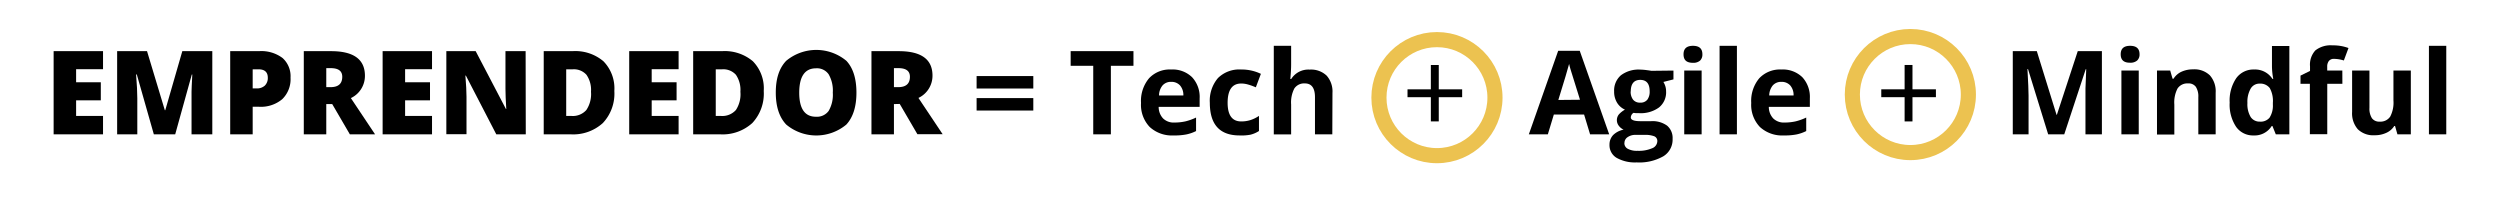 <svg xmlns="http://www.w3.org/2000/svg" viewBox="0 0 495.98 40.26"><defs><style>.cls-1{fill:none;stroke:#ecc250;stroke-miterlimit:10;stroke-width:3px;}</style></defs><g id="OBJECTS"><path d="M20.44,26.65h-9.8V10.15h9.8v3.58H15.1v2.59H20V19.9H15.1V23h5.34Z"/><path d="M30.52,26.65,27.14,14.77H27q.24,3,.24,4.71v7.17h-4V10.15h5.93L32.7,21.86h.09l3.38-11.71h5.95v16.5H38V19.41c0-.37,0-.79,0-1.25s.06-1.58.15-3.37h-.1L34.76,26.65Z"/><path d="M57.64,15.4A5.52,5.52,0,0,1,56,19.67a6.58,6.58,0,0,1-4.63,1.51H50.13v5.47H45.67V10.15h5.71a7,7,0,0,1,4.69,1.37A4.85,4.85,0,0,1,57.64,15.4Zm-7.51,2.14h.81a2.26,2.26,0,0,0,1.6-.56,2.08,2.08,0,0,0,.59-1.56c0-1.11-.62-1.67-1.85-1.67H50.13Z"/><path d="M64.73,20.65v6H60.27V10.15h5.41q6.72,0,6.72,4.88a4.87,4.87,0,0,1-2.79,4.43l4.8,7.19h-5l-3.5-6Zm0-3.36h.84c1.55,0,2.33-.68,2.33-2.06,0-1.14-.76-1.71-2.29-1.71h-.88Z"/><path d="M85.71,26.65h-9.8V10.15h9.8v3.58H80.37v2.59h4.94V19.9H80.37V23h5.34Z"/><path d="M104.31,26.65H98.46L92.43,15h-.1c.15,1.82.22,3.22.22,4.18v7.44h-4V10.15h5.82l6,11.47h.07c-.1-1.67-.16-3-.16-4V10.15h4Z"/><path d="M121.88,18.05a8.5,8.5,0,0,1-2.28,6.36,8.74,8.74,0,0,1-6.39,2.24h-5.34V10.15h5.71a8.62,8.62,0,0,1,6.13,2A7.68,7.68,0,0,1,121.88,18.05Zm-4.63.16a5.26,5.26,0,0,0-.9-3.37,3.35,3.35,0,0,0-2.72-1.09h-1.3V23h1a3.58,3.58,0,0,0,3-1.18A5.67,5.67,0,0,0,117.25,18.21Z"/><path d="M134.63,26.65h-9.8V10.15h9.8v3.58h-5.34v2.59h4.94V19.9h-4.94V23h5.34Z"/><path d="M151.52,18.05a8.54,8.54,0,0,1-2.27,6.36,8.75,8.75,0,0,1-6.4,2.24h-5.33V10.15h5.71a8.64,8.64,0,0,1,6.13,2A7.68,7.68,0,0,1,151.52,18.05Zm-4.63.16a5.32,5.32,0,0,0-.89-3.37,3.36,3.36,0,0,0-2.73-1.09H142V23h1a3.6,3.6,0,0,0,3-1.18A5.68,5.68,0,0,0,146.89,18.21Z"/><path d="M169.91,18.38q0,4.15-2,6.33a9.3,9.3,0,0,1-11.93,0c-1.38-1.46-2.07-3.57-2.07-6.35s.68-4.84,2.06-6.29a9.33,9.33,0,0,1,11.95,0C169.24,13.48,169.91,15.59,169.91,18.38Zm-11.35,0q0,4.79,3.33,4.78A2.86,2.86,0,0,0,164.4,22a6.33,6.33,0,0,0,.82-3.62,6.41,6.41,0,0,0-.83-3.65,2.82,2.82,0,0,0-2.48-1.18Q158.57,13.55,158.56,18.38Z"/><path d="M177.35,20.65v6h-4.46V10.15h5.41Q185,10.15,185,15a4.87,4.87,0,0,1-2.79,4.43l4.8,7.19H182l-3.5-6Zm0-3.36h.84c1.55,0,2.33-.68,2.33-2.06,0-1.14-.76-1.71-2.29-1.71h-.88Z"/><path d="M193.75,17.56V15.09H205v2.47Zm0,4.37V19.46H205v2.47Z"/><path d="M220.39,26.65h-3.5V13.06h-4.48V10.15h12.46v2.91h-4.48Z"/><path d="M232.85,26.87a6.51,6.51,0,0,1-4.76-1.68,6.34,6.34,0,0,1-1.72-4.76,7,7,0,0,1,1.59-4.9,5.61,5.61,0,0,1,4.38-1.74,5.53,5.53,0,0,1,4.16,1.53A5.73,5.73,0,0,1,238,19.53V21.2h-8.13a3.33,3.33,0,0,0,.87,2.29,3,3,0,0,0,2.28.82,9.91,9.91,0,0,0,2.15-.23,10.45,10.45,0,0,0,2.12-.76V26a7.73,7.73,0,0,1-1.93.67A11.89,11.89,0,0,1,232.85,26.87Zm-.49-10.63a2.18,2.18,0,0,0-1.71.7,3.17,3.17,0,0,0-.71,2h4.83a2.89,2.89,0,0,0-.67-2A2.27,2.27,0,0,0,232.36,16.24Z"/><path d="M245.92,26.87q-5.89,0-5.9-6.46a6.91,6.91,0,0,1,1.61-4.92,6,6,0,0,1,4.59-1.7,8.8,8.8,0,0,1,3.93.86l-1,2.67c-.54-.22-1-.4-1.51-.54a4.85,4.85,0,0,0-1.4-.21q-2.68,0-2.69,3.82c0,2.46.9,3.7,2.69,3.7a6,6,0,0,0,1.84-.27,6.61,6.61,0,0,0,1.69-.83v3a5.47,5.47,0,0,1-1.68.73A9.29,9.29,0,0,1,245.92,26.87Z"/><path d="M264.32,26.65h-3.44V19.28c0-1.82-.68-2.73-2-2.73a2.33,2.33,0,0,0-2.09,1,6,6,0,0,0-.64,3.18v5.94h-3.44V9.09h3.44v3.58c0,.28,0,.93-.08,2l-.08,1h.18a4,4,0,0,1,3.66-1.86,4.46,4.46,0,0,1,3.37,1.2,4.74,4.74,0,0,1,1.15,3.43Z"/><path d="M285.44,17.72h4.64v1.56h-4.64v4.81h-1.57V19.28h-4.63V17.72h4.63V12.89h1.57Z"/><path d="M315.46,26.65l-1.19-3.93h-6l-1.19,3.93h-3.77l5.82-16.57h4.28l5.84,16.57Zm-2-6.86c-1.1-3.56-1.73-5.57-1.87-6s-.23-.84-.29-1.11q-.37,1.45-2.14,7.15Z"/><path d="M332,14v1.75l-2,.51a3.44,3.44,0,0,1,.54,1.89,3.84,3.84,0,0,1-1.41,3.17,6.13,6.13,0,0,1-3.93,1.13l-.62,0-.51-.06a1.14,1.14,0,0,0-.53.91c0,.49.63.74,1.89.74h2.15a4.9,4.9,0,0,1,3.16.89,3.19,3.19,0,0,1,1.09,2.62A3.87,3.87,0,0,1,330,31a9.64,9.64,0,0,1-5.3,1.22,7.39,7.39,0,0,1-4-.92,2.91,2.91,0,0,1-1.39-2.58,2.74,2.74,0,0,1,.71-1.91,4.08,4.08,0,0,1,2.09-1.09,2.41,2.41,0,0,1-.93-.74,1.82,1.82,0,0,1,0-2.29,4.77,4.77,0,0,1,1.2-.94,3.44,3.44,0,0,1-1.57-1.38,4.16,4.16,0,0,1-.58-2.23,4,4,0,0,1,1.34-3.2,5.82,5.82,0,0,1,3.84-1.13,10.86,10.86,0,0,1,1.26.1c.48.06.79.11.93.14Zm-9.74,14.4a1.25,1.25,0,0,0,.68,1.12,3.79,3.79,0,0,0,1.92.4,6.7,6.7,0,0,0,2.89-.5,1.55,1.55,0,0,0,1.05-1.39,1,1,0,0,0-.62-1,5.05,5.05,0,0,0-1.91-.27H324.5a2.65,2.65,0,0,0-1.58.44A1.37,1.37,0,0,0,322.28,28.43Zm1.25-10.27a2.59,2.59,0,0,0,.47,1.63,1.7,1.7,0,0,0,1.43.6,1.67,1.67,0,0,0,1.42-.6,2.65,2.65,0,0,0,.45-1.63c0-1.52-.62-2.28-1.87-2.28S323.53,16.64,323.53,18.16Z"/><path d="M334,10.77c0-1.12.62-1.68,1.87-1.68s1.87.56,1.87,1.68a1.65,1.65,0,0,1-.46,1.25,2,2,0,0,1-1.41.44C334.57,12.46,334,11.9,334,10.77Zm3.59,15.88h-3.45V14h3.45Z"/><path d="M344.59,26.65h-3.44V9.09h3.44Z"/><path d="M353.91,26.87a6.51,6.51,0,0,1-4.76-1.68,6.34,6.34,0,0,1-1.72-4.76,7,7,0,0,1,1.59-4.9,5.64,5.64,0,0,1,4.38-1.74,5.56,5.56,0,0,1,4.17,1.53,5.77,5.77,0,0,1,1.49,4.21V21.2h-8.14a3.33,3.33,0,0,0,.87,2.29,3,3,0,0,0,2.28.82,9.84,9.84,0,0,0,2.15-.23,10.45,10.45,0,0,0,2.12-.76V26a7.8,7.8,0,0,1-1.92.67A12,12,0,0,1,353.91,26.87Zm-.49-10.63a2.19,2.19,0,0,0-1.71.7,3.23,3.23,0,0,0-.71,2h4.83a2.89,2.89,0,0,0-.67-2A2.27,2.27,0,0,0,353.42,16.24Z"/><path d="M379.42,17.72h4.65v1.56h-4.65v4.81h-1.56V19.28h-4.63V17.72h4.63V12.89h1.56Z"/><path d="M406.34,26.65l-4-12.95h-.11c.15,2.64.22,4.39.22,5.27v7.68h-3.13V10.15h4.77L408,22.77h.07l4.14-12.62H417v16.5h-3.26V18.84c0-.37,0-.79,0-1.28s.06-1.76.15-3.83h-.1l-4.26,12.92Z"/><path d="M420.73,10.77c0-1.12.62-1.68,1.87-1.68s1.87.56,1.87,1.68A1.61,1.61,0,0,1,424,12a2,2,0,0,1-1.4.44C421.35,12.46,420.73,11.9,420.73,10.77Zm3.58,15.88h-3.44V14h3.44Z"/><path d="M439.57,26.65h-3.44V19.28a3.5,3.5,0,0,0-.49-2.05,1.76,1.76,0,0,0-1.54-.68,2.34,2.34,0,0,0-2.09,1,6,6,0,0,0-.64,3.2v5.94h-3.44V14h2.62l.47,1.62h.19a3.68,3.68,0,0,1,1.58-1.39,5.46,5.46,0,0,1,2.3-.47,4.39,4.39,0,0,1,3.34,1.2,4.75,4.75,0,0,1,1.14,3.43Z"/><path d="M447.11,26.87a4.08,4.08,0,0,1-3.49-1.72,7.92,7.92,0,0,1-1.27-4.79,7.92,7.92,0,0,1,1.29-4.83,4.19,4.19,0,0,1,3.56-1.74,4.09,4.09,0,0,1,3.63,1.86H451a13.47,13.47,0,0,1-.26-2.52v-4h3.45V26.65H451.5L450.83,25h-.14A4,4,0,0,1,447.11,26.87Zm1.21-2.74a2.3,2.3,0,0,0,1.93-.77,4.39,4.39,0,0,0,.67-2.6v-.37a5.26,5.26,0,0,0-.62-2.92,2.35,2.35,0,0,0-2-.88,2,2,0,0,0-1.79,1,5.26,5.26,0,0,0-.64,2.84,4.91,4.91,0,0,0,.65,2.79A2.1,2.1,0,0,0,448.32,24.13Z"/><path d="M464.71,16.62h-3v10h-3.45v-10H456.4V15l1.89-.93v-.92A4.16,4.16,0,0,1,459.35,10a4.88,4.88,0,0,1,3.4-1,8.67,8.67,0,0,1,3.17.53L465,12a6.64,6.64,0,0,0-1.92-.32,1.24,1.24,0,0,0-1.06.43,1.78,1.78,0,0,0-.32,1.11V14h3Z"/><path d="M475.63,26.65,475.16,25H475a3.59,3.59,0,0,1-1.57,1.35,5.3,5.3,0,0,1-2.31.48,4.38,4.38,0,0,1-3.35-1.19,4.78,4.78,0,0,1-1.13-3.42V14h3.44V21.4a3.5,3.5,0,0,0,.49,2.05,1.77,1.77,0,0,0,1.54.68,2.33,2.33,0,0,0,2.09-1,6,6,0,0,0,.64-3.2V14h3.45V26.65Z"/><path d="M485.32,26.65h-3.44V9.09h3.44Z"/><circle class="cls-1" cx="285.08" cy="19.37" r="11.51"/><circle class="cls-1" cx="379" cy="18.76" r="11.51"/></g></svg>